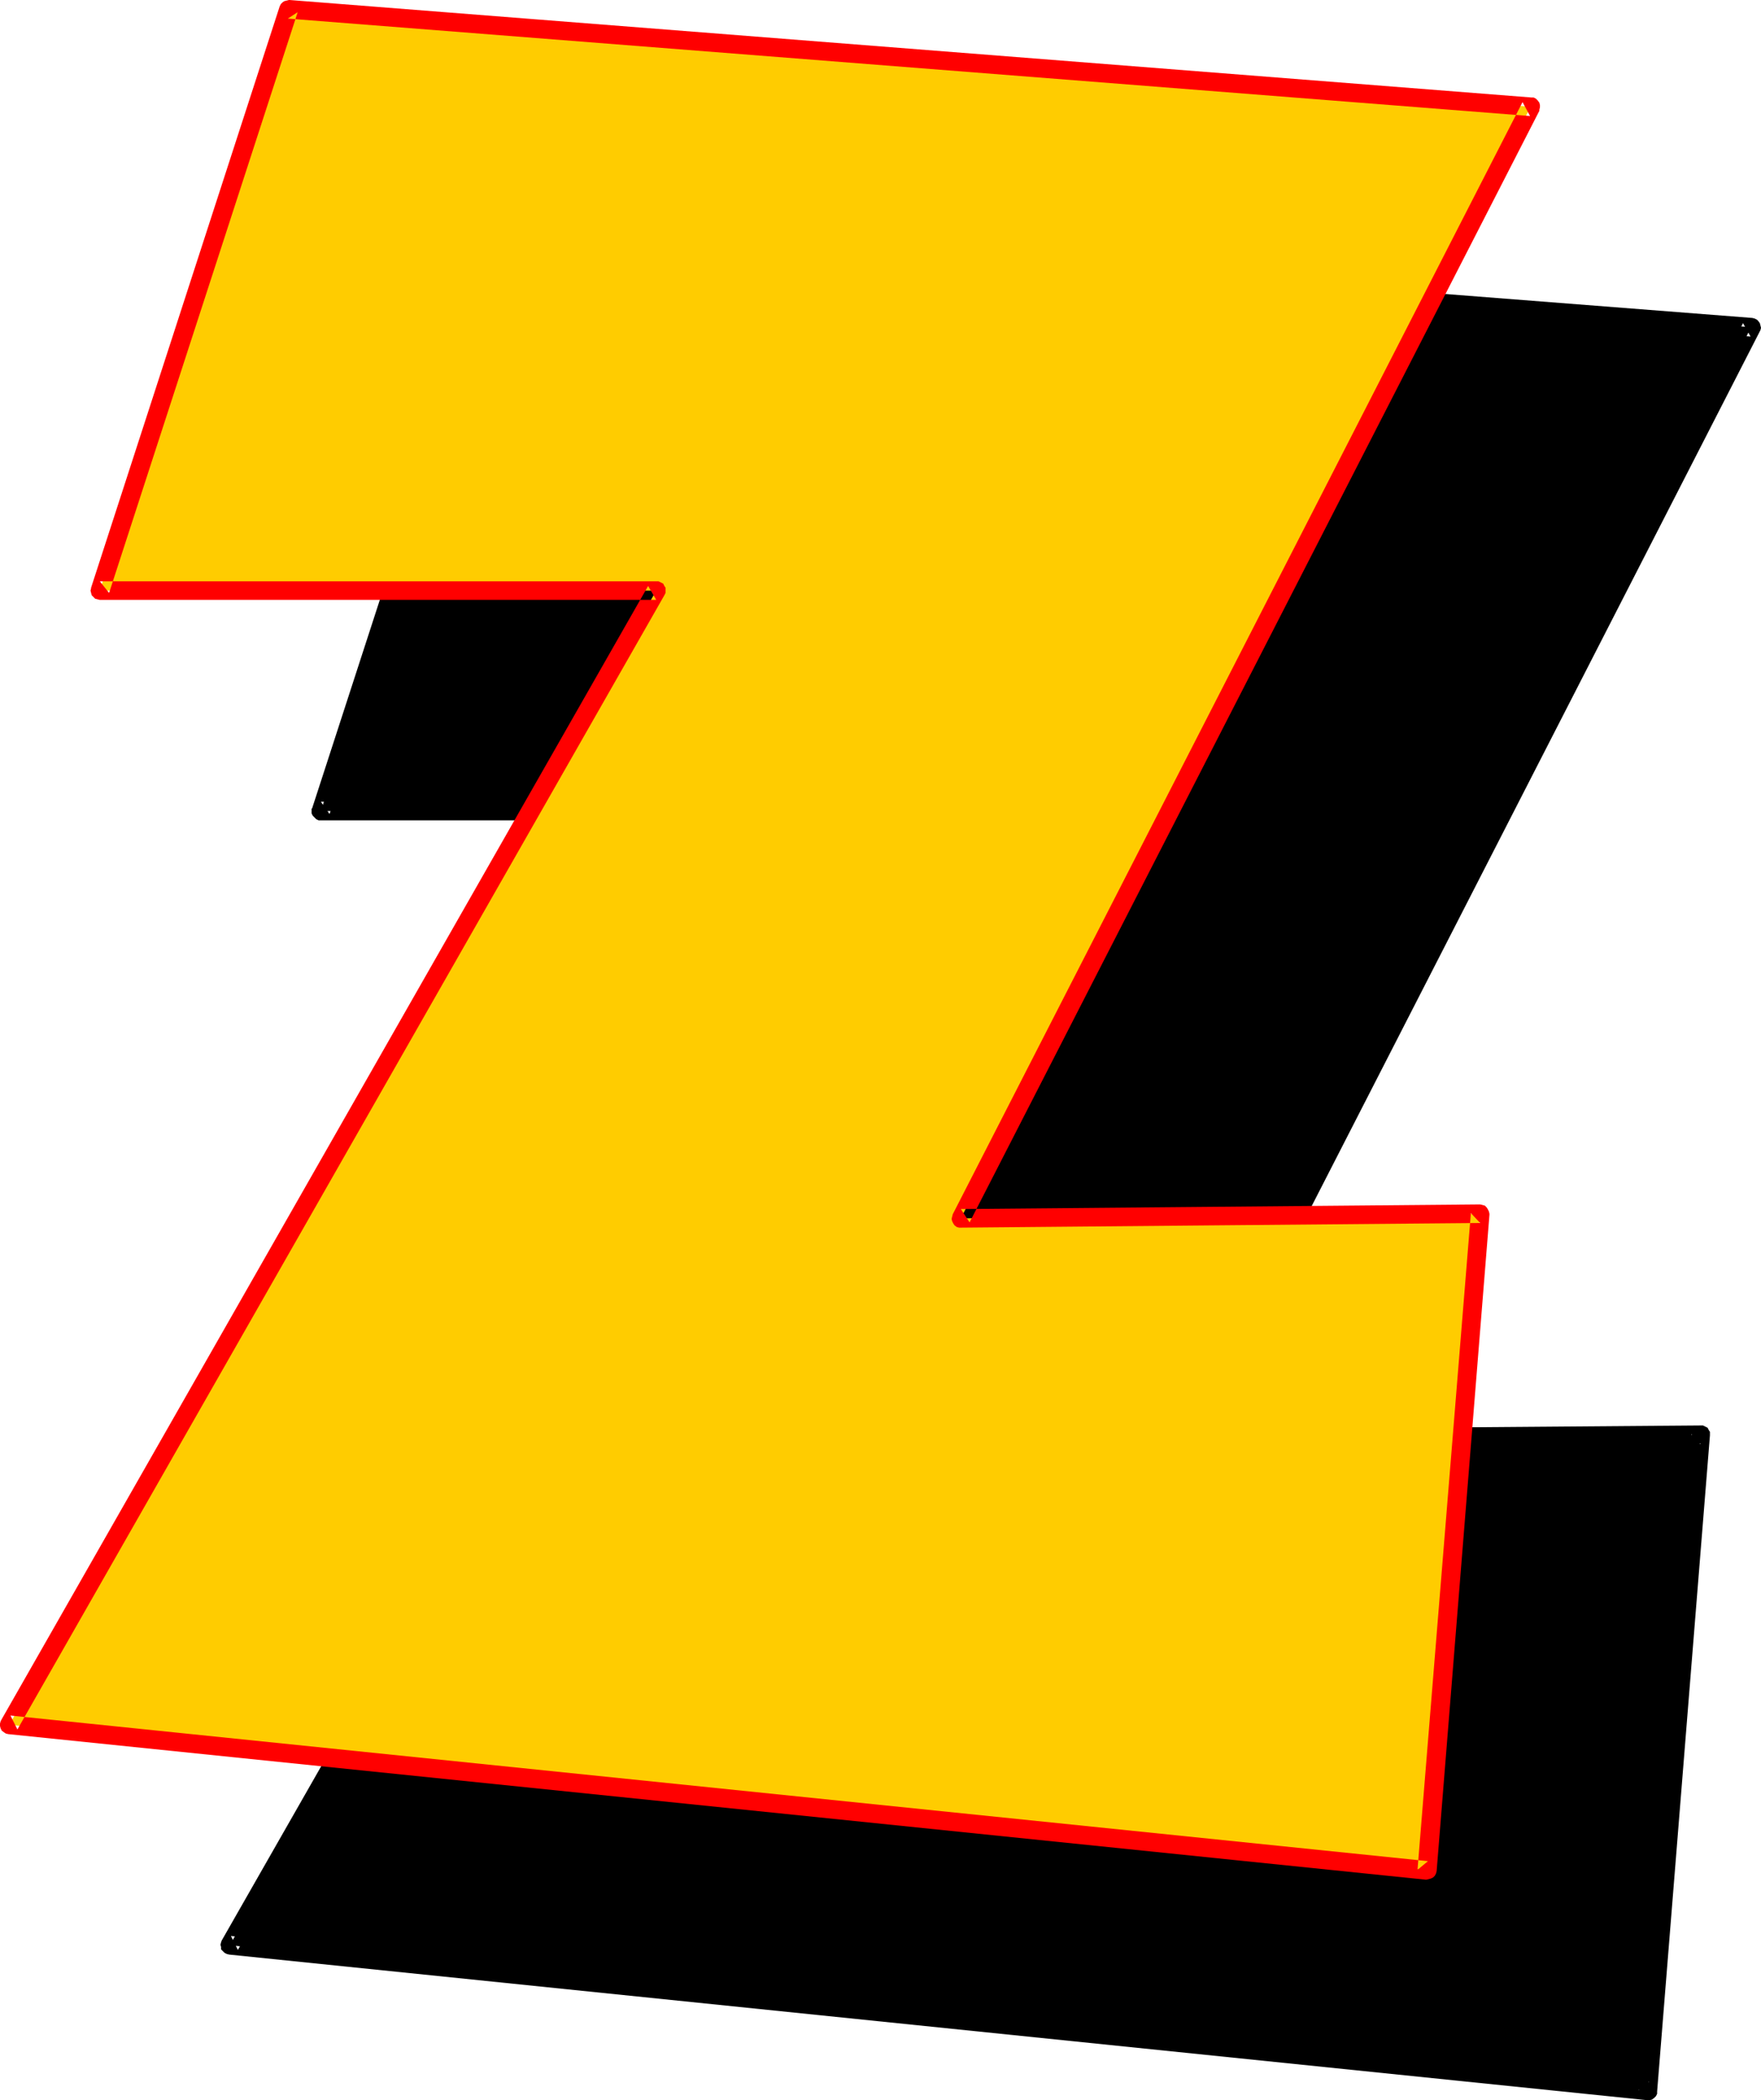 <?xml version="1.0" encoding="UTF-8" standalone="no"?>
<svg
   version="1.0"
   width="129.766mm"
   height="154.747mm"
   id="svg4"
   sodipodi:docname="Loony Normal Z 1.wmf"
   xmlns:inkscape="http://www.inkscape.org/namespaces/inkscape"
   xmlns:sodipodi="http://sodipodi.sourceforge.net/DTD/sodipodi-0.dtd"
   xmlns="http://www.w3.org/2000/svg"
   xmlns:svg="http://www.w3.org/2000/svg">
  <sodipodi:namedview
     id="namedview4"
     pagecolor="#ffffff"
     bordercolor="#000000"
     borderopacity="0.25"
     inkscape:showpageshadow="2"
     inkscape:pageopacity="0.0"
     inkscape:pagecheckerboard="0"
     inkscape:deskcolor="#d1d1d1"
     inkscape:document-units="mm" />
  <defs
     id="defs1">
    <pattern
       id="WMFhbasepattern"
       patternUnits="userSpaceOnUse"
       width="6"
       height="6"
       x="0"
       y="0" />
  </defs>
  <path
     style="fill:#000000;fill-opacity:1;fill-rule:evenodd;stroke:none"
     d="M 244.339,225.87 H 89.365 L 141.885,64.142 487.708,91.124 329.179,400.685 473.649,399.554 458.943,582.286 63.994,541.733 Z"
     id="path1" />
  <path
     style="fill:#000000;fill-opacity:1;fill-rule:evenodd;stroke:none"
     d="m 246.601,227.163 0.162,-0.646 0.162,-0.646 -0.162,-0.646 -0.162,-0.646 -0.485,-0.485 -0.485,-0.485 -0.646,-0.323 h -0.646 -154.974 l 2.424,3.393 52.52,-161.89 -2.586,1.939 345.824,26.982 -2.101,-3.716 -158.691,309.562 -0.162,0.646 v 0.646 0.646 l 0.323,0.646 0.485,0.485 0.485,0.485 0.646,0.162 h 0.646 l 144.47,-1.131 -2.586,-2.747 -14.706,182.732 2.909,-2.424 -394.95,-40.553 1.939,3.878 180.345,-315.863 -4.525,-2.585 -180.345,315.863 -0.162,0.485 -0.162,0.646 0.162,0.646 v 0.646 l 0.485,0.485 0.485,0.485 0.646,0.323 0.646,0.162 394.95,40.553 v 0 h 0.646 l 0.646,-0.162 0.646,-0.485 0.485,-0.485 0.323,-0.646 v -0.646 L 476.235,399.716 v -0.162 -0.808 l -0.323,-0.485 -0.323,-0.646 -0.646,-0.323 -0.646,-0.323 h -0.646 l -144.47,1.131 2.262,3.878 158.691,-309.723 0.162,-0.323 0.162,-0.646 -0.162,-0.646 -0.162,-0.646 -0.485,-0.646 -0.323,-0.323 -0.646,-0.323 -0.646,-0.162 -345.985,-26.982 v 0 h -0.646 l -0.646,0.162 -0.646,0.485 -0.485,0.485 -0.162,0.646 -52.52,161.728 -0.162,0.162 v 0.646 0.646 l 0.323,0.646 0.485,0.485 0.485,0.485 0.646,0.323 h 0.646 154.974 l -2.262,-3.878 z"
     id="path2" />
  <path
     style="fill:#ffcc00;fill-opacity:1;fill-rule:evenodd;stroke:none"
     d="M 182.769,164.475 H 27.795 L 80.315,2.585 426.3,29.728 267.609,339.29 412.241,337.997 397.536,520.891 2.586,480.338 Z"
     id="path3" />
  <path
     style="fill:#ff0000;fill-opacity:1;fill-rule:evenodd;stroke:none"
     d="m 185.032,165.767 0.323,-0.646 v -0.646 -0.808 l -0.323,-0.485 -0.323,-0.646 -0.646,-0.323 -0.646,-0.323 h -0.646 -154.974 l 2.586,3.231 52.52,-161.728 -2.747,1.777 345.985,27.143 -2.101,-3.878 -158.691,309.723 -0.162,0.646 -0.162,0.646 0.162,0.646 0.323,0.646 0.323,0.485 0.646,0.485 0.646,0.162 h 0.485 l 144.632,-1.293 -2.586,-2.747 -14.867,182.893 2.909,-2.424 L 2.909,477.753 4.848,481.63 185.032,165.767 180.507,163.182 0.323,479.045 0.162,479.368 0,480.015 v 0.646 l 0.162,0.646 0.323,0.646 0.646,0.485 0.485,0.323 0.646,0.162 394.95,40.553 v 0 l 0.646,-0.162 0.646,-0.162 0.646,-0.323 0.485,-0.485 0.323,-0.646 0.162,-0.646 14.706,-182.732 v -0.323 l -0.162,-0.646 -0.323,-0.646 -0.323,-0.485 -0.485,-0.485 -0.646,-0.162 -0.646,-0.162 -144.632,1.293 2.424,3.716 158.691,-309.562 v -0.323 l 0.162,-0.646 v -0.646 l -0.162,-0.646 -0.485,-0.646 -0.485,-0.485 -0.646,-0.323 h -0.646 L 80.638,0 h -0.162 L 79.83,0.162 79.184,0.323 78.699,0.646 78.214,1.131 77.891,1.777 25.371,163.667 v 0.162 l -0.162,0.646 0.162,0.646 0.162,0.646 0.485,0.485 0.485,0.485 0.646,0.162 0.646,0.162 H 182.769 l -2.262,-3.878 z"
     id="path4" />
</svg>
